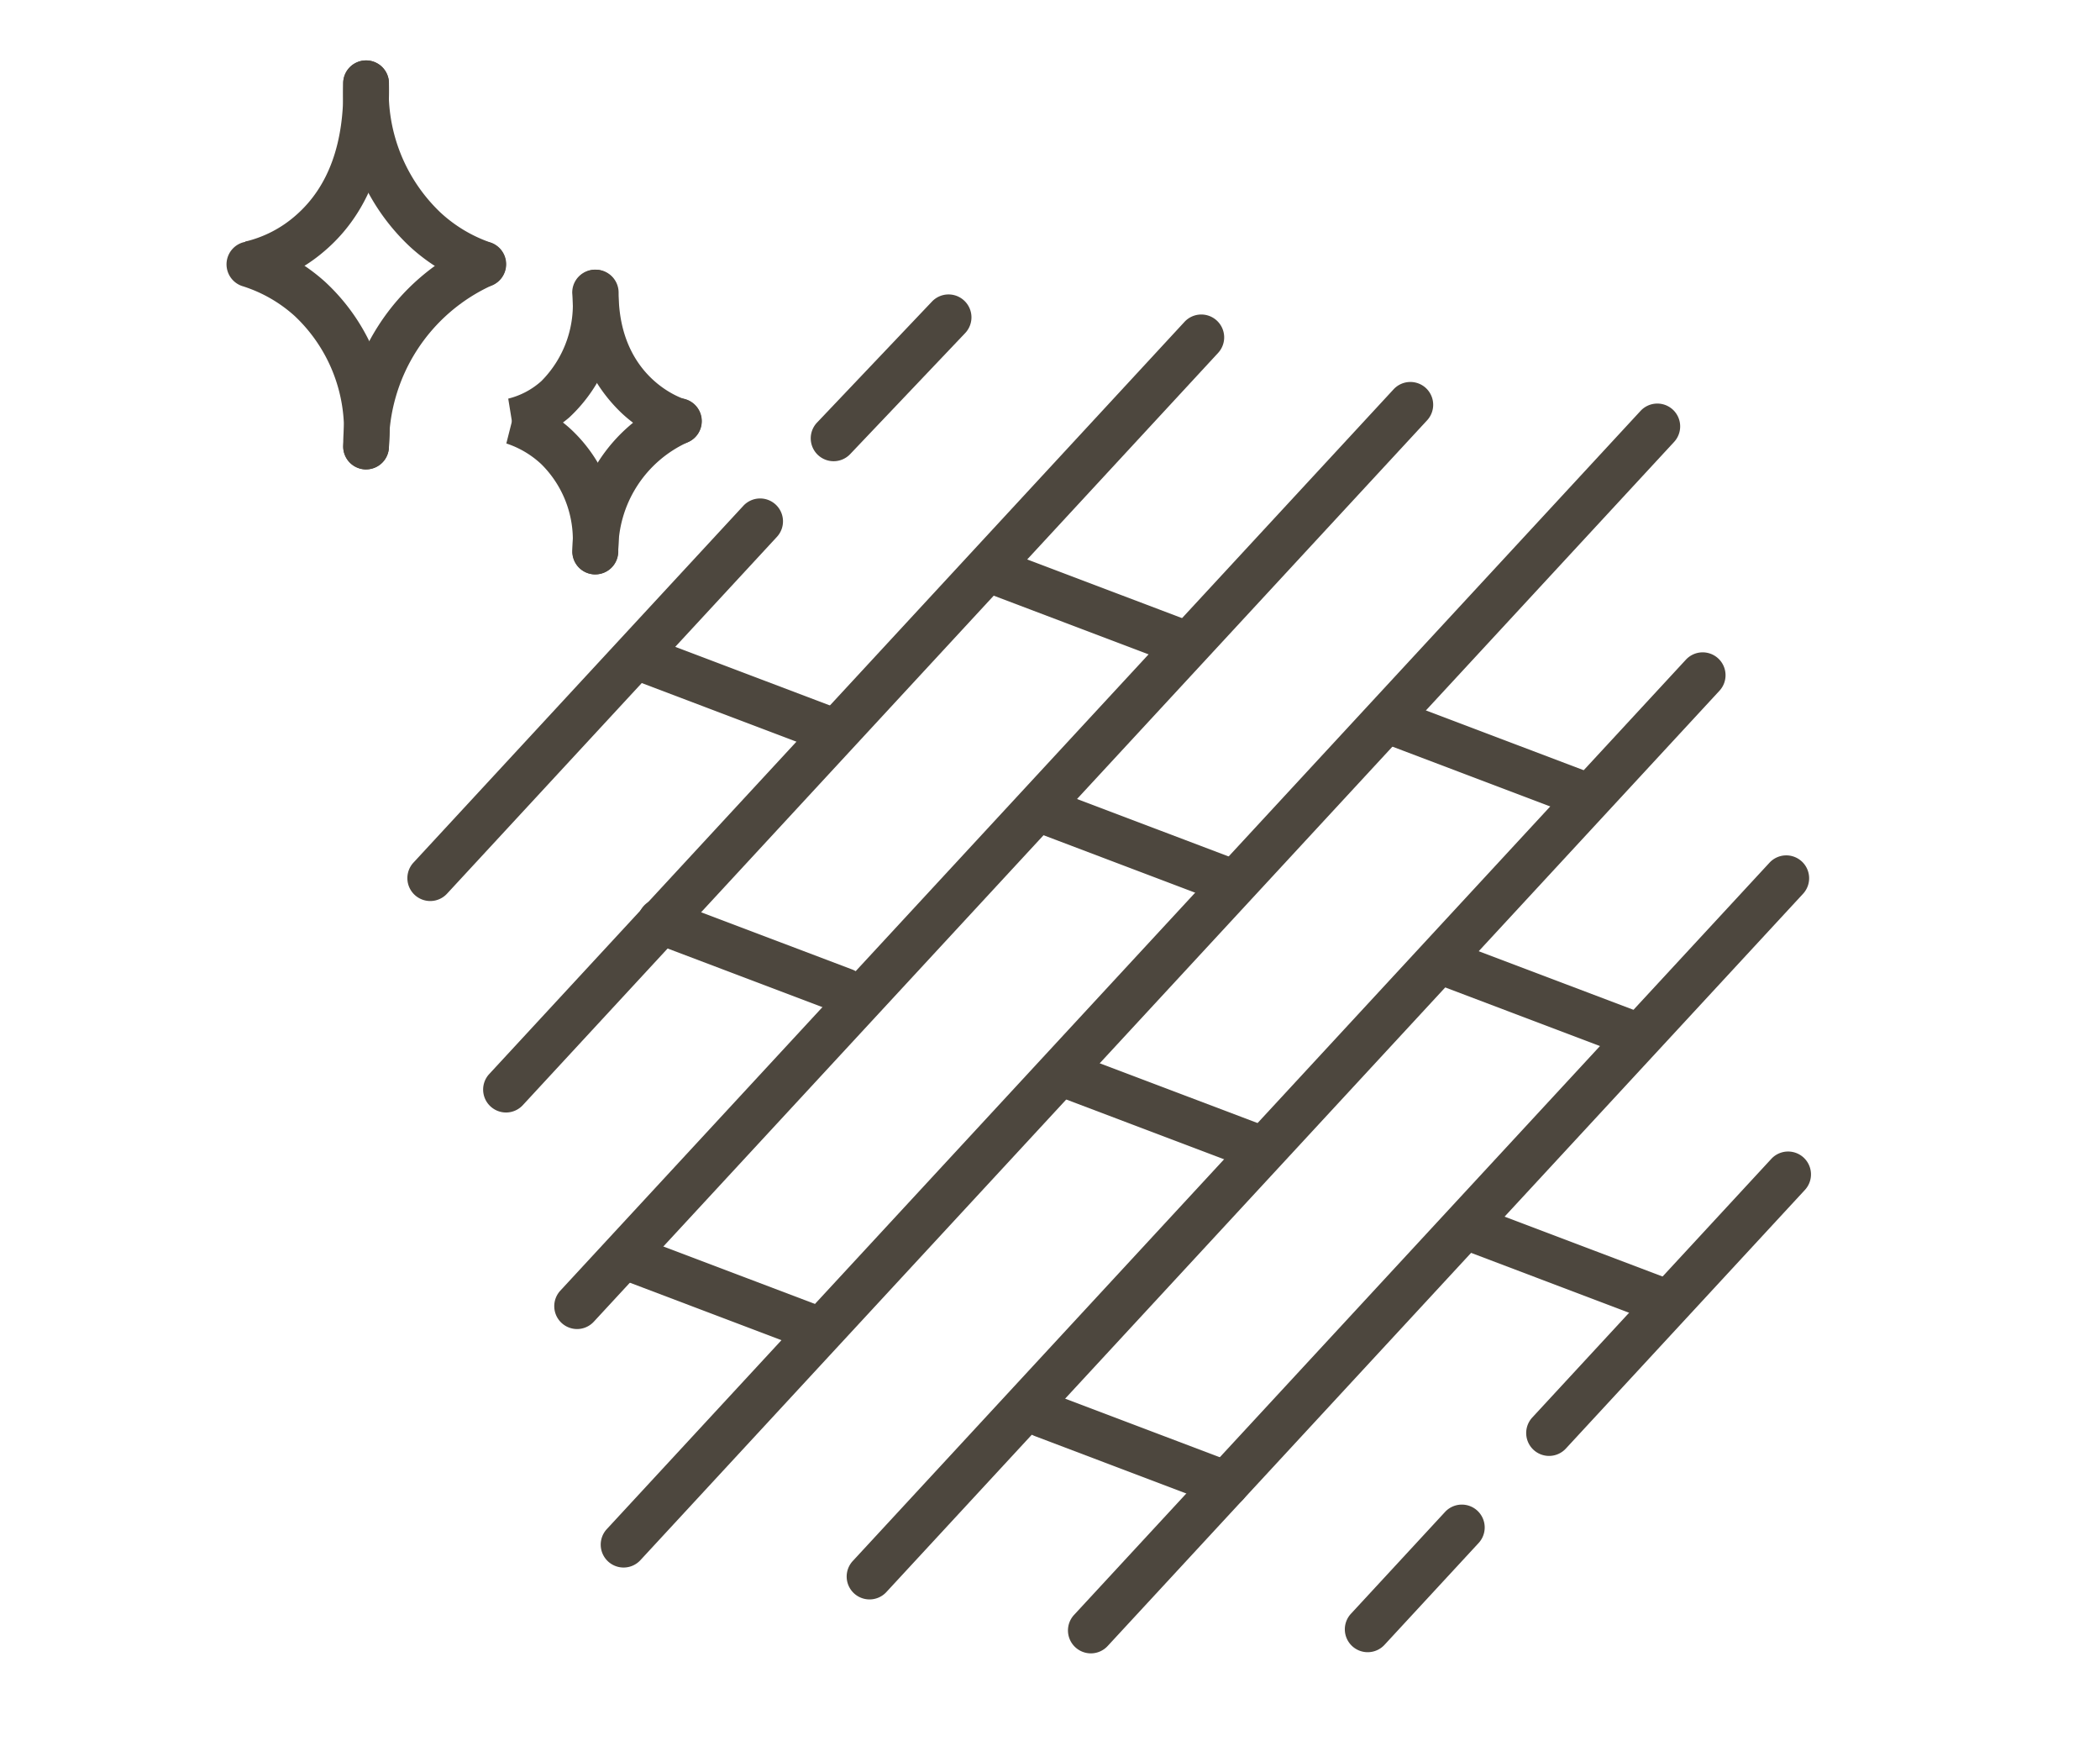 <svg xmlns="http://www.w3.org/2000/svg" width="91.823" height="76.339" viewBox="0 0 91.823 76.339">
  <g id="service_icon_09" transform="translate(1 1)">
    <g id="床拭き">
      <path id="長方形_17938" data-name="長方形 17938" d="M-1-1H90.823V75.339H-1ZM88.823,1H1V73.339H88.823Z" fill="#4d473e" opacity="0"/>
      <path id="線_649" data-name="線 649" d="M0,16.6a1,1,0,0,1-.679-.266A1,1,0,0,1-.734,14.92L13.692-.679A1,1,0,0,1,15.1-.734,1,1,0,0,1,15.16.679L.734,16.278A1,1,0,0,1,0,16.6Z" transform="translate(17.813 21.787)" fill="#4d473e"/>
      <path id="線_650" data-name="線 650" d="M0,6.289a1,1,0,0,1-.689-.275A1,1,0,0,1-.725,4.6L4.3-.689A1,1,0,0,1,5.716-.725,1,1,0,0,1,5.752.689L.725,5.978A1,1,0,0,1,0,6.289Z" transform="translate(35.45 12.872)" fill="#4d473e"/>
      <path id="線_651" data-name="線 651" d="M0,40.4a1,1,0,0,1-.679-.266,1,1,0,0,1-.055-1.413L35.7-.679a1,1,0,0,1,1.413-.055A1,1,0,0,1,37.163.679L.734,40.074A1,1,0,0,1,0,40.4Z" transform="translate(24.235 16.697)" fill="#4d473e"/>
      <path id="線_652" data-name="線 652" d="M0,40.4a1,1,0,0,1-.679-.266,1,1,0,0,1-.055-1.413L35.695-.679a1,1,0,0,1,1.413-.055A1,1,0,0,1,37.163.679L.734,40.08A1,1,0,0,1,0,40.4Z" transform="translate(37.021 28.516)" fill="#4d473e"/>
      <path id="線_653" data-name="線 653" d="M0,33.883a1,1,0,0,1-.679-.266A1,1,0,0,1-.734,32.2L29.672-.679a1,1,0,0,1,1.413-.055A1,1,0,0,1,31.14.679L.734,33.561A1,1,0,0,1,0,33.883Z" transform="translate(46.699 37.391)" fill="#4d473e"/>
      <path id="線_654" data-name="線 654" d="M0,5.452a1,1,0,0,1-.679-.266A1,1,0,0,1-.734,3.773L3.382-.679A1,1,0,0,1,4.795-.734,1,1,0,0,1,4.85.679L.734,5.131A1,1,0,0,1,0,5.452Z" transform="translate(58.803 65.771)" fill="#4d473e"/>
      <path id="線_655" data-name="線 655" d="M0,12.306a1,1,0,0,1-.679-.266,1,1,0,0,1-.055-1.413L9.718-.679A1,1,0,1,1,11.187.679L.734,11.985A1,1,0,0,1,0,12.306Z" transform="translate(66.733 50.337)" fill="#4d473e"/>
      <path id="線_656" data-name="線 656" d="M0,33.883a1,1,0,0,1-.679-.266A1,1,0,0,1-.734,32.2L29.666-.679a1,1,0,0,1,1.413-.055A1,1,0,0,1,31.135.679L.734,33.561A1,1,0,0,1,0,33.883Z" transform="translate(21.127 13.748)" fill="#4d473e"/>
      <path id="線_657" data-name="線 657" d="M0,49.88a1,1,0,0,1-.679-.266A1,1,0,0,1-.734,48.2l45.2-48.88a1,1,0,0,1,1.413-.055A1,1,0,0,1,45.931.679L.734,49.559A1,1,0,0,1,0,49.88Z" transform="translate(26.267 17.642)" fill="#4d473e"/>
      <path id="線_658" data-name="線 658" d="M8.01,4.035a1,1,0,0,1-.354-.065L-.354.935A1,1,0,0,1-.935-.354,1,1,0,0,1,.354-.935L8.364,2.1A1,1,0,0,1,8.01,4.035Z" transform="translate(44.604 60.841)" fill="#4d473e"/>
      <path id="線_659" data-name="線 659" d="M8.01,4.035a1,1,0,0,1-.354-.065L-.354.935A1,1,0,0,1-.935-.354,1,1,0,0,1,.354-.935L8.364,2.1A1,1,0,0,1,8.01,4.035Z" transform="translate(26.393 53.946)" fill="#4d473e"/>
      <path id="線_660" data-name="線 660" d="M8.01,4.035a1,1,0,0,1-.354-.065L-.354.935A1,1,0,0,1-.935-.354,1,1,0,0,1,.354-.935L8.364,2.1A1,1,0,0,1,8.01,4.035Z" transform="translate(27.144 27.821)" fill="#4d473e"/>
      <path id="線_661" data-name="線 661" d="M8.01,4.035a1,1,0,0,1-.354-.065L-.354.935A1,1,0,0,1-.935-.354,1,1,0,0,1,.354-.935L8.364,2.1A1,1,0,0,1,8.01,4.035Z" transform="translate(44.468 34.38)" fill="#4d473e"/>
      <path id="線_662" data-name="線 662" d="M8.016,4.035a1,1,0,0,1-.354-.065L-.354.935A1,1,0,0,1-.935-.354,1,1,0,0,1,.354-.935L8.37,2.1a1,1,0,0,1-.354,1.936Z" transform="translate(62.23 41.109)" fill="#4d473e"/>
      <path id="線_663" data-name="線 663" d="M8.01,4.035a1,1,0,0,1-.354-.065L-.354.935A1,1,0,0,1-.935-.354,1,1,0,0,1,.354-.935L8.364,2.1A1,1,0,0,1,8.01,4.035Z" transform="translate(42.777 24.093)" fill="#4d473e"/>
      <path id="線_664" data-name="線 664" d="M8.01,4.035a1,1,0,0,1-.354-.065L-.354.935A1,1,0,0,1-.935-.354,1,1,0,0,1,.354-.935L8.364,2.1A1,1,0,0,1,8.01,4.035Z" transform="translate(60.101 30.651)" fill="#4d473e"/>
      <path id="線_665" data-name="線 665" d="M8.016,4.035a1,1,0,0,1-.354-.065L-.354.935A1,1,0,0,1-.935-.354,1,1,0,0,1,.354-.935L8.37,2.1a1,1,0,0,1-.354,1.936Z" transform="translate(27.884 39.276)" fill="#4d473e"/>
      <path id="線_666" data-name="線 666" d="M8.016,4.035a1,1,0,0,1-.354-.065L-.354.935A1,1,0,0,1-.935-.354,1,1,0,0,1,.354-.935L8.37,2.1a1,1,0,0,1-.354,1.936Z" transform="translate(45.652 46.005)" fill="#4d473e"/>
      <path id="線_667" data-name="線 667" d="M8.01,4.035a1,1,0,0,1-.354-.065L-.354.935A1,1,0,0,1-.935-.354,1,1,0,0,1,.354-.935L8.364,2.1A1,1,0,0,1,8.01,4.035Z" transform="translate(63.42 52.734)" fill="#4d473e"/>
      <path id="パス_6751" data-name="パス 6751" d="M47.621,27.335a1,1,0,0,1-.276-.039,5.966,5.966,0,0,1-2.212-1.317A6.872,6.872,0,0,1,43,20.71a1,1,0,1,1,2,0c0,3.791,2.867,4.655,2.9,4.663a1,1,0,0,1-.275,1.962Z" transform="translate(-18.951 -8.92)" fill="#4d473e"/>
      <path id="パス_6752" data-name="パス 6752" d="M37.72,27.322l-.32-1.974-.01,0a3.379,3.379,0,0,0,1.458-.769,4.731,4.731,0,0,0,1.35-3.846,1,1,0,1,1,2-.05,6.761,6.761,0,0,1-2.127,5.483A5.228,5.228,0,0,1,37.72,27.322Z" transform="translate(-16.177 -8.92)" fill="#4d473e"/>
      <path id="パス_6753" data-name="パス 6753" d="M43.97,37.283a1,1,0,0,1-1-.99A7.178,7.178,0,0,1,47.2,29.678a1,1,0,1,1,.822,1.823,5.178,5.178,0,0,0-3.049,4.771,1,1,0,0,1-.99,1.01Z" transform="translate(-18.938 -13.175)" fill="#4d473e"/>
      <path id="パス_6754" data-name="パス 6754" d="M41.2,37.283h-.04a1,1,0,0,1-.959-1.039,4.651,4.651,0,0,0-1.355-3.778,4.115,4.115,0,0,0-1.536-.908l.007,0,.491-1.939a5.944,5.944,0,0,1,2.31,1.3,6.556,6.556,0,0,1,2.082,5.4A1,1,0,0,1,41.2,37.283Z" transform="translate(-16.177 -13.175)" fill="#4d473e"/>
      <path id="パス_6755" data-name="パス 6755" d="M31.484,13.548a1,1,0,0,1-.273-.038,8.135,8.135,0,0,1-2.964-1.757A9.24,9.24,0,0,1,25.36,4.64a1,1,0,0,1,2,0A7.282,7.282,0,0,0,29.6,10.276a6.2,6.2,0,0,0,2.16,1.309,1,1,0,0,1-.272,1.962Z" transform="translate(-11.353 -1.998)" fill="#4d473e"/>
      <path id="パス_6756" data-name="パス 6756" d="M17.519,13.535,17.2,11.56h-.007a5.135,5.135,0,0,0,2.219-1.148c1.436-1.252,2.133-3.186,2.071-5.749a1,1,0,1,1,2-.048c.054,2.23-.4,5.322-2.854,7.388A7.041,7.041,0,0,1,17.519,13.535Z" transform="translate(-7.477 -1.998)" fill="#4d473e"/>
      <path id="パス_6757" data-name="パス 6757" d="M26.36,27.5a1,1,0,0,1-1-.995,9.694,9.694,0,0,1,5.713-8.888,1,1,0,0,1,.82,1.824,7.693,7.693,0,0,0-4.534,7.053,1,1,0,0,1-.995,1.005Z" transform="translate(-11.353 -7.981)" fill="#4d473e"/>
      <path id="パス_6758" data-name="パス 6758" d="M22.484,27.5h-.039a1,1,0,0,1-.96-1.038,6.846,6.846,0,0,0-2.131-5.675,6.157,6.157,0,0,0-2.24-1.287,1,1,0,0,1,.492-1.938,8.1,8.1,0,0,1,3.076,1.73,8.785,8.785,0,0,1,2.8,7.248A1,1,0,0,1,22.484,27.5Z" transform="translate(-7.477 -7.981)" fill="#4d473e"/>
    </g>
  </g>
</svg>
